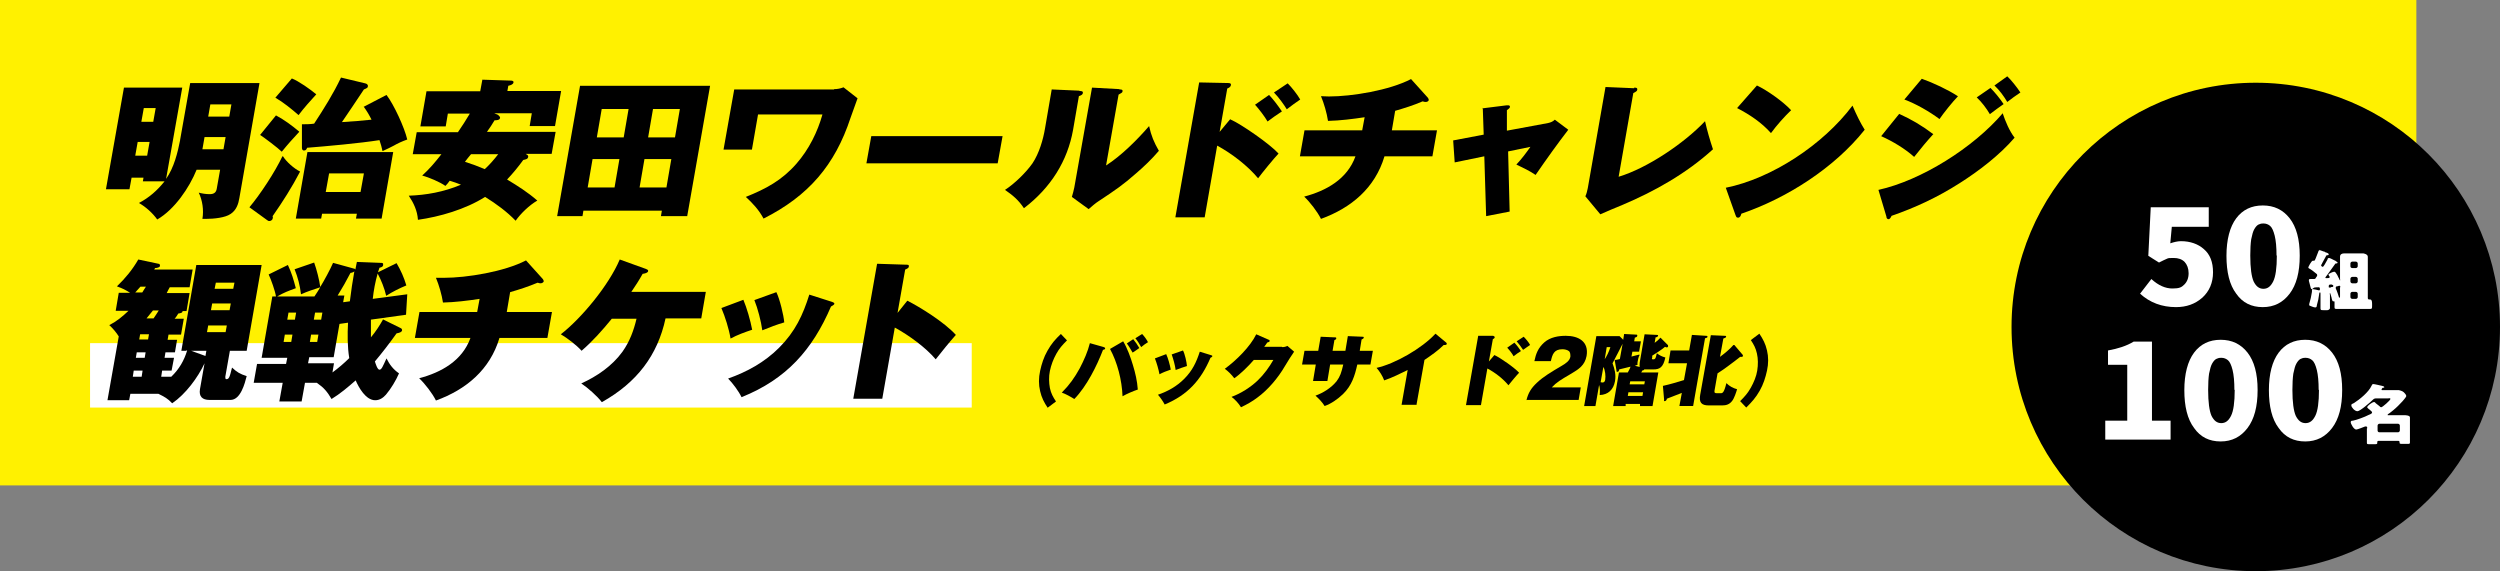 <?xml version="1.0" encoding="UTF-8"?>
<svg xmlns="http://www.w3.org/2000/svg" version="1.1" viewBox="0 0 818.9 187.1">
  <rect x="0" y="0" width="818.9" height="187.1" fill="#808080" stroke="none"/>
  <defs>
    <style>
      .cls-1 {
        fill: #fff;
      }

      .cls-2 {
        fill: #fff100;
      }
    </style>
  </defs>
  <!-- Generator: Adobe Illustrator 28.7.8, SVG Export Plug-In . SVG Version: 1.2.0 Build 200)  -->
  <g>
    <g id="_レイヤー_1" data-name="レイヤー_1">
      <path class="cls-2" d="M0,0h791.5v159H0V0Z"/>
      <path class="cls-1" d="M29.5,112.4h288.8v21.1H29.5v-21.1Z"/>
      <path d="M59,45.8l3.3-18.6h22.7l-6.6,37.7c-.3,1.9-1,4-2.9,5.2-1.7,1.2-5.4,1.6-8.1,1.6h-1.1c.5-2.9,0-6.1-1.2-8.6,1.1.3,2.3.5,3.6.5s2.1-.5,2.3-1.8l1.1-6.2h-7.7c-2.4,5.9-7.2,13-12.9,16.3-1.4-2-3.8-4.2-6-5.4,3.4-1.8,6-4.1,8.4-7.1h-7.1l.2-1.2h-3.9l-.7,3.8h-7.7l5.9-33.3h19.1l-5.3,29.9c2.6-3.7,3.8-8.6,4.6-12.7h0ZM45.1,46.5l-.8,4.5h3.9l.8-4.5h-3.9ZM51,35.4h-3.9l-.8,4.5h3.9l.8-4.5ZM67,44.9l-.7,4h6.9l.7-4h-6.9ZM75.1,38.2l.7-4h-6.9l-.7,4h6.9Z"/>
      <path d="M92.7,51.2c1.1,1.8,3.6,4,5.6,5-2.6,5-5.7,9.9-9,14.6,0,.2.2.5,0,.8,0,.4-.6.8-1,.8s-.4,0-.8-.3l-5.8-4.2c3.6-4.3,8.4-11.6,10.8-16.7h.2ZM98,43.2c-2.3,2.5-3.6,3.9-5.7,6.5-1.2-1.2-5.7-4.6-7.1-5.5l5.2-6.4c2.8,1.5,5.2,3.3,7.6,5.3h0ZM103.6,30.9c-2,2.2-4,4.4-5.8,6.8-2.3-2-5-4.2-7.6-5.7l5.4-6.3c2.3.9,6.1,3.6,8,5.2ZM105.5,70l-.3,1.6h-8.3l3.8-21.8h28.1l-3.8,21.8h-8.4l.3-1.6h-11.4ZM119.1,35l7.5-3.9c2.4,3.1,5.9,10.7,6.8,14.6-1.7.6-3.2,1.3-4.4,2-1,.5-2.1,1.1-3.7,1.8-.2-1.1-.6-2.4-1-3.6-6.3,1-17.3,2-23.7,2.5-.2.5-.4.9-1,.9s-.7-.5-.7-1v-7.6h.7c.6,0,2,0,3.3-.2,3.2-4.9,6.3-9.8,8.8-15.1l7.9,1.9c.5.1,1,.4.9,1,0,.4-.3.6-1.3,1-2.4,3.6-4.8,7.2-7.2,10.7,3.5-.2,6.7-.5,9.7-.8-.8-1.6-1.5-2.8-2.6-4.3h0ZM119.2,56.8h-11.4l-1.1,6.1h11.4l1.1-6.1Z"/>
      <path d="M163.3,37.9c.4.2.5.4.5.7-.1.8-1.2.8-1.8.8-.8,1.3-1.6,2.6-2.5,3.8h22.5l-1.3,7.2h-8.5l.3.2c.4.2.6.5.5.8-.1.7-.7.8-1.6,1-1.6,2.2-3.4,4.4-5.3,6.4,3.5,2.1,6.8,4.2,9.9,6.9-2.6,1.5-5.4,4.2-7.1,6.6-2.9-3-6.3-5.5-10-7.8-6.5,4.1-14.9,6.5-22,7.5-.2-3-1.4-5.5-3-7.9,5.7-.2,11.4-1.2,17.1-3.6-1.2-.5-2.4-.9-3.7-1.3-.4.6-.9,1.2-1.4,1.7-1.8-1.3-5.4-2.8-7.6-3.4,2.5-2.3,4.1-4.2,6.3-7h-9.4l1.3-7.2h13.5c1.4-2,2.7-4.1,3.9-6.1h-7.2l-.7,4.2h-8.3l2-11.5h17.6l.7-3.8,9.3.3c.4,0,1,.1.9.6-.1.6-.8.9-1.7,1.1l-.3,1.7h17.6l-2,11.5h-8.3l.7-4.2h-12.3l1.6.7h-.2ZM158.9,55.3c1.6-1.5,3-3.1,4.3-4.8h-8.9c-.7.8-1.4,1.7-2,2.5,2.2.7,4.4,1.5,6.5,2.4h0Z"/>
      <path d="M190.9,70.8h-8.4l7.5-42.7h42.6l-7.5,42.7h-8.6l.3-1.8h-25.7l-.3,1.8h0ZM202.9,52.1h-8.8l-1.6,9.3h8.8l1.6-9.3ZM205.9,35.7h-8.8l-1.6,9.3h8.8l1.6-9.3ZM209.5,61.4h8.8l1.6-9.3h-8.8l-1.6,9.3ZM221.1,45l1.6-9.3h-8.8l-1.6,9.3h8.8Z"/>
      <path d="M273.2,29.2c1.1,0,2.1-.2,3.1-.6l4.6,3.6c-.6,1.7-1.4,3.9-2.3,6.4-5.1,15.5-13.8,25.6-28.5,33-1.4-2.7-3.5-5-5.8-7.1,6.5-2.6,11.8-5.4,16.6-10.9,4.1-4.7,6.9-10.4,8.5-16.1h-21.1l-2,11.5h-9.3l3.5-19.7h32.7Z"/>
      <path d="M328.4,44.6l-1.6,8.9h-43l1.6-8.9h43Z"/>
      <path d="M353.6,29.8c.9,0,1.2.2,1.1.7s-.5.7-1.3,1l-1.9,11c-1.8,10.2-7.3,19-16.1,25.7-1.8-2.7-3.6-4.2-6.2-6,3.1-2,6.9-5.7,9-8.7,2.2-3.3,3.5-7.8,4.1-11.4l2.2-12.8,9.1.4h0ZM366.7,29.3c.5,0,1.1,0,1,.6,0,.4-.4.6-1.3,1.1l-4.1,23.2c5-3.2,10.2-8.4,14.1-12.9.7,3.2,1.6,5.3,3.2,8.1-2.3,2.7-4.9,5.2-7.6,7.5-4.1,3.6-6.4,5.2-12.3,9.1-.8.5-2.2,1.7-3.1,2.5l-5.5-4c.3-1,.6-2.1.8-3.1l5.8-32.7,9.1.5h-.1Z"/>
      <path d="M403,39.1c3.5,1.5,13,8.1,15.8,11.2-1.7,1.8-5.2,6.1-6.7,8.1-3.4-4.1-8.6-8.1-13.4-10.7l-4.1,23.5h-9.6l7.8-44.2,9.5.2c.5,0,1,.1.9.7s-.7.9-1.2,1.1l-2.5,14.2,3.5-4.2h0ZM415.7,31.1c1.5,1.6,3,3.6,4.2,5.4-1.6,1-3.2,2.2-4.7,3.3-.9-1.6-2.9-4.2-4.1-5.5l4.6-3.2ZM421.8,27.3c1.3,1.3,3.2,3.7,4.1,5.3-1.3.9-2.9,2-4.4,3.2-.9-1.5-2.7-4-4.2-5.5l4.5-3Z"/>
      <path d="M455.8,42.7h14.9l-1.5,8.5h-15.7c-3.1,10.4-10.9,16.9-20.8,20.5-1.2-2.4-3.6-5.5-5.5-7.3,7.2-1.9,14.1-5.7,16.8-13.2h-18.2l1.5-8.5h18.9l.8-4.3c-4,.6-8,1.1-12,1.2-.4-2.6-1.3-5.7-2.3-8.1.6,0,1.7.1,2.6.1,7.5,0,19.8-2,26.9-5.7l5.5,6.1c.2.3.3.5.3.7,0,.5-.6.7-1,.7s-.2,0-1-.2c-3,1.3-5.9,2.2-9,3.1l-1.1,6.5h0Z"/>
      <path d="M485.5,35.5l8-1h.6c.4,0,.5.3.5.5,0,.4-.5.7-1,1.1v6.7c.1,0,13.5-2.5,13.5-2.5.9-.2,1.6-.5,2.2-1.1l4.4,3.3c-3.6,4.7-6.7,9-10.7,14.8-1.7-1.2-4.4-2.5-6.3-3.4,1.8-1.9,3.2-3.8,4.6-5.8l-7.3,1.5.5,19.7-7.7,1.5-.6-19.6-9.7,2-.5-7.2,10-1.9-.3-8.8-.2.2Z"/>
      <path d="M535.3,28.7c.5,0,1.1,0,1,.7,0,.4-.5.7-1.3,1.1l-4.8,27.4c9.3-2.8,21.4-10.9,28.3-18.2.7,3.1,1.6,6.2,2.6,9.2-8.8,8-19.2,13.8-29.6,18.2-2.8,1.1-5.2,2.2-7.3,3.1l-4.9-5.9c.4-.8.6-1.8.8-2.7l5.8-33.1,9.4.4v-.2Z"/>
      <path d="M606.8,34.6c1.3,3,2.5,5.5,4,7.9-10,12.6-25.7,22.5-40.4,27.5-.2.8-.5,1.3-1.1,1.3s-.6-.4-.8-.8l-3.2-9c15-3,31.9-14.1,41.5-26.9ZM586.8,36c-2.3,2.2-4.8,5-6.7,7.6-3-3.4-7-6.1-11.1-8.2l6.5-7.4c3.4,1.6,8.6,5.3,11.2,8.1h0Z"/>
      <path d="M656,37.1c.9,2.7,2.2,5.8,3.9,8-4.9,5.7-11.7,10.9-18,14.9-7.2,4.6-14.5,8-22.3,10.7-.2.4-.5,1.1-1,1.1s-.7-.5-.7-.9l-2.6-8.7c14-3.1,31.1-13.8,40.8-25.2h-.1ZM633.3,43.9c-2.1,2.3-4.1,4.7-6.3,7.5-3-2.7-7-5.1-10.8-6.8l5.9-7.3c4,1.8,7.7,4,11.1,6.6h0ZM641.3,31.6c-1.6,1.6-4.8,5.6-6,7.4-3.2-2.4-7.7-5-11.5-6.4l5.7-6.8c3.7,1.3,8.6,3.6,11.8,5.7h0ZM652,28.8c1.4,1.4,3.2,3.6,4.3,5.3-1.7,1.2-2.7,1.9-4.5,3.3-1.1-1.9-2.7-4-4.3-5.5l4.5-3.1ZM657.5,25c1.2,1.1,3.2,3.6,4.3,5.3-1.5,1-2.9,2-4.3,3.1-1.2-2-2.5-3.8-4.2-5.4l4.2-3Z"/>
      <path d="M61,114.9h-1.6l4.9-28.1h21.4l-4.9,28.1h-5.5l-1.5,8.5c0,.3,0,.8.3.8.9,0,1.1-.5,1.9-3.8,1.6,1.5,2.6,2.1,4.8,2.8-.6,2.4-2,7.8-5.3,7.8h-6.9c-2.3,0-3.5-1.1-3.1-3.5l1.5-8.5c-2.2,4.7-6.2,10.1-10.6,13.1-1.5-1.6-2.5-2.1-4.5-3.1h-9.2l-.4,2.1h-7.1l3.7-20.9c-.8-1.3-1.9-2.6-3.1-3.7,2.5-1.3,4.3-2.8,6.3-4.7h-4.2l1-5.9h3.7c-1.6-1-2.4-1.4-4.3-2.1,2.8-2.7,5.1-5.5,7-8.8l6.6,1.4c.4,0,.5.3.5.7s-.8.7-1.6.7l-.3.5h12.6l-1,5.8h-6.5c-.3.6-.7,1.2-1,1.9h7.5l-1,5.9h-1.3c0,.6-.7.7-1.4.8-.3.5-.8,1.3-1.2,1.7h3l-.9,5.2h-4.1l-.3,1.7h3.1l-.7,4.1h-3.1l-.3,1.8h3.1l-.8,4.2h-3.1l-.3,2h3.3c2.6-2.5,4.2-5.3,5.2-8.6h-.3ZM46.7,121.4h-2.9l-.3,2h2.9l.3-2ZM46,93.9c-.2.2-1.1,1.2-1.7,1.9h2.3c.4-.7.9-1.4,1.2-1.9h-1.9.1ZM44.5,117.2h2.9l.3-1.8h-2.9l-.3,1.8ZM48.5,111.2l.3-1.7h-2.9l-.3,1.7h2.9ZM50.3,104.3c.6-.8,1.1-1.7,1.7-2.6h-1.9c-.7.9-1.5,1.8-2.1,2.6h2.3ZM67.6,114.9h-5l4.7,1.7.3-1.7ZM68.2,106.6l-.4,2.2h6.1l.4-2.2h-6.1ZM69.5,99.4l-.4,2.2h6.1l.4-2.2h-6.1ZM76.8,92.6h-6.1l-.4,2h6.1l.4-2Z"/>
      <path d="M125.2,104.5l5.9,2.9c.4.2.6.3.6.8-.1.6-.8.8-1.8,1-2.3,3.2-4.5,6.1-7.1,9.2.2.6.8,2.7,1.5,2.7s1.1-1.1,2.3-3.7c1,2,2.2,3.6,4.1,4.9-1,2.3-2.6,5-4.3,7-1,1.1-2.1,1.8-3.5,1.8-3.1,0-5.4-4.2-6.4-6.5-2.5,2.2-5.1,4.4-7.9,6.1-1.4-2.4-2.5-3.7-4.8-5.3h-3.9l-1.1,6.1h-7.3l1.1-6.1h-9.5l1.1-6.2h9.5l.4-2h-8.4l3.5-20.1h1.2c-.3-1.9-1.6-5.5-2.4-7.2l6.3-3.1c1.3,2.8,1.8,4.6,2.6,7.6-2.7,1-3.6,1.3-6.1,2.7h12.2c.7-1,1.3-2,1.9-3-2.2.7-4.3,1.4-6.3,2.3-.4-3.1-1-5.4-2.1-8.2l6.4-2.2c.8,2.2,1.7,5.7,2,8,1.3-2.1,3.3-5.8,4.2-7.9l6.9,1.9c.2,0,.4.2.4.3.2-.8.3-1.7.5-2.5l7.7.3c.6,0,1,0,.9.7,0,.6-.7.8-1.2.9-.2.5-.3.9-.5,1.5l6.1-3c1.4,2.4,2.4,4.6,3.2,7.3-2.4,1-4.4,2-6.6,3.4-.5-2.3-1.7-5.3-2.8-7.3-.8,2.8-1.3,5.5-1.6,8.3l11.3-1.5-.4,6.7-11.5,1.6c0,1.9,0,3.9,0,5.8,1.6-1.9,2.8-3.8,4-5.9h-.2ZM93.3,109.6l-.4,2.4h2.5l.4-2.4h-2.5ZM96.6,104.7l.4-2.3h-2.5l-.4,2.3h2.5ZM114,105.7l-2.8.4-1.9,10.9h-8l-.4,2h8.5l-.5,3c1.9-1.4,3.8-3,5.5-4.7-.6-3.7-.6-7.7-.4-11.6ZM101.9,109.6l-.4,2.4h2.4l.4-2.4h-2.4ZM105.2,104.7l.4-2.3h-2.4l-.4,2.3h2.4ZM116.2,88.7c-.2.4-.8.6-1.4.7-1.3,2.5-2.7,5-4.2,7.4h2.2l-.4,2.2,2.2-.3c.4-3.3.9-6.7,1.5-10h.1Z"/>
      <path d="M165.9,102.2h14.9l-1.5,8.5h-15.7c-3.1,10.4-10.9,16.9-20.8,20.5-1.2-2.4-3.6-5.5-5.5-7.3,7.2-1.9,14.1-5.7,16.8-13.2h-18.2l1.5-8.5h18.9l.8-4.3c-4,.6-8,1.1-12,1.2-.4-2.6-1.3-5.7-2.3-8.1h2.6c7.5,0,19.8-2,26.9-5.7l5.5,6.1c.2.3.3.5.3.7,0,.4-.6.7-1,.7s-.2,0-1-.2c-3.1,1.3-5.9,2.2-9,3.1l-1.1,6.5h0Z"/>
      <path d="M197.1,131.7c-1.4-1.9-4.7-4.8-6.7-6.1,5.1-2.3,10.1-5.7,13.5-10.4,2.4-3.4,3.7-7,4.6-10.8h-8.1c-3,3.7-6.4,7.5-9.9,10.5-1.7-1.9-4.6-4.1-6.8-5.4,6.7-5.2,15.7-16,19.3-24.5l8.6,3.1c.4.2.8.3.7.7-.1.6-1.1.8-1.8.9-1.1,2-2.4,4-3.7,5.9h24.4l-1.5,8.7h-11.7c-2.6,12.1-9.4,21-20.8,27.4h-.1Z"/>
      <path d="M246.4,108c-2.4.8-4.9,1.7-7.1,2.9-.5-3.1-1.8-7.2-3-10l7.2-2.7c1.1,2.6,2.3,6.7,2.9,9.9h0ZM272.6,98.9c.5.2.7.3.7.6s-.7.7-1.1.9c-6.1,14.2-14.6,23.8-29.3,29.7-.9-1.9-2.9-4.6-4.4-6.1,6.2-2.2,11.9-5.3,16.7-10.1,5.3-5.3,7.8-10.7,9.9-17.4l7.5,2.4ZM256.9,105.6c-2.4.7-4.8,1.6-7.2,2.6-.4-3-1.5-7.2-2.6-9.9l7.2-2.6c1.1,2.2,2.4,7.5,2.6,10h0Z"/>
      <path d="M297.2,98.5c4,2,12.1,7,15.9,11.2-2.3,2.6-4.4,5.2-6.6,8-3.3-3.9-8.8-7.9-13.4-10.4l-4.1,23.3h-9.5l7.8-44.2,9.4.3c.7,0,1.1,0,1,.6,0,.5-.7.8-1.2,1l-2.5,14.2,3.2-4Z"/>
      <circle cx="738.9" cy="107.1" r="80"/>
      <g>
        <path class="cls-1" d="M712.8,100.6c-4.7,0-8.6-1.5-11.8-4.4l3.7-4.8c2.3,2.1,4.6,3.1,6.9,3.1s3-.4,3.9-1.3,1.4-2.1,1.4-3.7-.5-2.8-1.3-3.7c-.9-.9-2.1-1.3-3.6-1.3s-1.7,0-2.3.3-1.4.6-2.5,1.2l-3.5-2.2.8-15.9h19v6.4h-12.1l-.5,5.4c1.2-.4,2.4-.7,3.5-.7,3,0,5.6.9,7.5,2.6,2,1.7,3,4.2,3,7.6s-1.2,6.2-3.5,8.3c-2.4,2.1-5.2,3.1-8.7,3.1h0Z"/>
        <path class="cls-1" d="M753.3,83.8c0,5.4-1.1,9.5-3.3,12.4s-5.1,4.4-8.8,4.4-6.6-1.4-8.7-4.4c-2.2-2.9-3.2-7.1-3.2-12.4s1.1-9.5,3.2-12.3,5-4.2,8.7-4.2,6.6,1.4,8.8,4.2,3.3,6.9,3.3,12.2h0ZM745.7,83.8c0-2.8-.2-5-.6-6.6s-.9-2.7-1.5-3.2-1.3-.8-2.2-.8-1.2.2-1.7.4c-.5.3-.9.8-1.3,1.5s-.7,1.8-1,3.3c-.2,1.4-.3,3.2-.3,5.3,0,4.1.4,6.9,1.1,8.5.8,1.6,1.8,2.4,3.2,2.4s2.4-.8,3.2-2.4,1.2-4.4,1.2-8.5h-.1Z"/>
        <path class="cls-1" d="M759.8,81.9c0,0,.9.3,1.4.5.2,0,.3,0,.4.2.7.2,1.2.4,1.2.7s-.3.3-.4.3c-.2,0-.4,0-.5.3-.4.8-.9,1.6-1.3,2.4,0,.2-.3.4-.3.6s.3.5.5.5.4-.3.7-.8.6-1,.9-1.6c0-.3.2-.5.5-.5s1.2.5,1.8.8c.2,0,.4.2.5.3.4.2.5.3.5.4,0,.2-.2.3-.4.3s-.4,0-.5.3c-.9,1.2-1.7,2.4-2.6,3.6,0,0-.5.6-.5.7s0,.2.2.2h.5c.3,0,.7,0,.7-.3s0-.3-.2-.4c0-.2-.2-.3-.2-.4,0-.4,1.6-1,1.9-1s.6.4,1,1.1c.2.4.5,1.1.7,1.4,0,0,0,.3.2.3s0,0,0-.5v-7.2c0-.8.6-1.1,1.4-1.1h6.2s1.5.2,1.5,1.1v13.5c0,.4.2.5.5.5h.3q.6,0,.6,1.4v.6c0,.8,0,1.1-.6,1.1h-11.1c-.7,0-.6-.3-.6-1.1v-1.1c0-.2,0-.3-.2-.3s-.2,0,0,0h-.2c-.3,0-.3-.2-.5-.8,0-.3-.3-1.1-.4-1.5,0-.2,0-.3-.2-.3s0,.3,0,.5v4.4s-.2.6-.9.6h-1.2c-.8,0-1,0-1-.6v-4.8c0-.3,0-.4-.2-.4s-.2.2-.2.3c-.2,1.6-.4,2.6-.8,3.9,0,.2,0,.7-.5.7s-1.1-.3-1.4-.4c-.5-.2-.6-.2-.6-.4v-.3c.4-1.3.7-2.7.9-4v-.4c0-.4,0-.5.3-.5s1.6.3,1.9.4h.2c.2,0,.2-.2.2-.3v-.3c0-.3-.2-.4-.4-.4s-1.5,0-1.6.2-.2,0-.3.2-.2.2-.4.2-.2-.2-.3-.4c-.2-.8-.4-1.6-.6-2.3v-.3c0-.3.3-.3.5-.3h1c.5,0,.6,0,.9-.6,0,0,.2-.3.3-.4,0,0,0-.2,0-.3s0-.3-.2-.4c-.6-.5-1.6-1.3-2.3-1.7-.2,0-.4-.3-.4-.4s1-2.2,1.5-2.2.2,0,.4,0,.3-.2.5-.7c.3-.7.7-1.7.9-2.3,0-.2,0-.3.3-.3v-.3ZM763.9,93.2h-.6c-.5,0-.5.4-.5.7s0,.3.3.3.4,0,.6-.2c0,0,.2,0,.3,0,.2,0,.3-.2.3-.3s0-.4-.4-.4h0ZM766.6,94.1c0-.2,0-.5-.3-.5s-.5.2-.8.2-.4.2-.4.4,0,.5.2.7c.3.7.6,1.7.8,2.3,0,0,0,.3.2.3s.2-.2.2-.4v-3.2.2ZM771.7,87.8c.3,0,.6-.3.6-.6v-.9c0-.3-.3-.6-.6-.6h-1.2c-.3,0-.6.3-.6.6v.9c0,.3.2.6.6.6h1.2ZM770.5,90.7c-.3,0-.6.3-.6.6v.9c0,.3.3.6.6.6h1.2c.3,0,.6-.3.6-.6v-.9c0-.3-.3-.6-.6-.6h-1.2ZM770.5,95.6c-.3,0-.6.3-.6.6v1.1c0,.3.3.6.6.6h1.2c.3,0,.6-.3.6-.6v-1.1c0-.3-.3-.6-.6-.6h-1.2Z"/>
        <path class="cls-1" d="M689.6,144v-6.2h7.2v-18.3h-6.3v-4.7c3.3-.6,6.1-1.5,8.4-2.9h6v25.9h6.1v6.2h-21.4Z"/>
        <path class="cls-1" d="M739.5,127.8c0,5.4-1.1,9.5-3.3,12.4s-5.1,4.4-8.8,4.4-6.6-1.4-8.7-4.4c-2.2-2.9-3.2-7.1-3.2-12.4s1.1-9.5,3.2-12.3,5-4.2,8.7-4.2,6.6,1.4,8.8,4.2,3.3,6.9,3.3,12.2h0ZM731.9,127.8c0-2.8-.2-5-.6-6.6s-.9-2.7-1.5-3.2-1.3-.8-2.2-.8-1.2.2-1.7.4c-.5.3-.9.8-1.3,1.5s-.7,1.8-1,3.3c-.2,1.4-.3,3.2-.3,5.3,0,4.1.4,6.9,1.1,8.5.8,1.6,1.8,2.4,3.2,2.4s2.4-.8,3.2-2.4,1.2-4.4,1.2-8.5h-.1Z"/>
        <path class="cls-1" d="M767.2,127.8c0,5.4-1.1,9.5-3.3,12.4s-5.1,4.4-8.8,4.4-6.6-1.4-8.7-4.4c-2.2-2.9-3.2-7.1-3.2-12.4s1.1-9.5,3.2-12.3,5-4.2,8.7-4.2,6.6,1.4,8.8,4.2,3.3,6.9,3.3,12.2h0ZM759.5,127.8c0-2.8-.2-5-.6-6.6s-.9-2.7-1.5-3.2-1.3-.8-2.2-.8-1.2.2-1.7.4c-.5.3-.9.8-1.3,1.5s-.7,1.8-1,3.3c-.2,1.4-.3,3.2-.3,5.3,0,4.1.4,6.9,1.1,8.5.8,1.6,1.8,2.4,3.2,2.4s2.4-.8,3.2-2.4,1.2-4.4,1.2-8.5h-.1Z"/>
        <path class="cls-1" d="M775.4,140.3c0-.4,0-.6-.4-.6s-.2,0-.3,0c-.5.2-2.5,1-2.9,1-.8,0-1.8-1.9-1.8-2.4s.4-.5.7-.5c1.1-.2,3.9-1.2,5.2-1.9.8-.3,1.1-.5,1.1-.8s-.4-.5-.8-.9c0,0-.2-.2-.4-.3,0-.1-.4-.3-.4-.5,0-.5,1.7-1.7,2.2-1.7s.4.2.5.3c.5.4.9.7,1.4,1.1,0,.1.3.3.5.3.4,0,3-2.3,3-2.7s-.3-.2-.9-.2h-3.6c-.5,0-.8,0-1.2.4-.7.7-4.2,3.8-5.1,3.8s-2-1.3-2-1.9.3-.4.9-.8c1.9-1.2,4.8-3.6,5.7-5.6.2-.3.2-.6.6-.6s2.4.5,2.9.6c.2,0,.7.2.7.4s-.2.2-.3.2c-.2,0-.3,0-.4.2,0,0-.2.3-.2.4,0,.2,0,.2.5.2h5.2s1.1.2,1.6.7c.2.2.8.8.8,1.2s-1,1.4-1.2,1.7c-1,1.1-2,2.1-3.1,3-.4.3-1.2,1-1.6,1.2,0,0-.2.1-.2.3s.2.1.3.1h5.3s1.7,0,1.7.7v8.3c0,.4-.3.4-.8.4h-1.4c-1,0-1.2,0-1.2-.4s0-.2,0-.2c0-.3-.2-.4-.5-.4h-6.3c-.3,0-.5.1-.5.4v.3c0,.4-.2.4-1.2.4h-1.1c-.9,0-1.1,0-1.1-.4v-4.8h.1ZM785.5,141.6c.3,0,.6-.3.6-.6v-1.6c0-.3-.3-.6-.6-.6h-6.1c-.3,0-.6.3-.6.6v1.6c0,.3.2.6.6.6h6.1Z"/>
      </g>
      <g>
        <path d="M343.2,133.6c-1.2-1.8-2-3.3-2.5-5.5-.5-2.1-.5-4.3,0-6.6s1.2-4.5,2.4-6.6c1.3-2.3,2.5-3.7,4.4-5.5l2,2.1c-1.5,1.5-2.5,2.6-3.5,4.4-1,1.8-1.7,3.7-2.1,5.6s-.3,3.9,0,5.6c.4,1.8,1,2.9,2,4.4l-2.8,2.1Z"/>
        <path d="M361.5,113.7c.4.1.5.2.5.4,0,.4-.4.4-.7.5-2,5.2-5.3,11.9-9.4,16.1-1.1-.7-2.9-1.7-4.1-2.1,2.5-2.5,4.2-4.9,5.9-8,1.4-2.7,2.6-5.4,3.3-8.2l4.6,1.3ZM367.9,111.8c1.3,2.1,2.5,5.4,3.2,7.8.8,2.6,1.4,5.2,1.6,8-1.5.5-3.6,1.4-5,2.2-.2-5.3-1.7-11.1-4.1-15.5l4.3-2.5ZM371.2,111.1c.6.7,1.5,2,2,2.9-.7.5-1.4,1-2.2,1.5-.6-1-1.2-2.1-1.9-3l2.1-1.4ZM376,112.1c-.7.4-1.6,1.1-2.2,1.6-.4-.8-1.3-2.2-1.9-2.9l2.2-1.4c.7.7,1.5,1.8,2,2.8Z"/>
        <path d="M383.4,121.1c-1.2.4-2.5.9-3.6,1.5-.3-1.6-.9-3.7-1.5-5.2l3.7-1.4c.6,1.3,1.2,3.4,1.5,5.1ZM396.8,116.4c.2,0,.4.2.3.3,0,.2-.4.4-.6.5-3.1,7.3-7.5,12.2-15,15.3-.5-1-1.5-2.4-2.2-3.2,3.2-1.1,6.1-2.7,8.6-5.2,2.7-2.7,4-5.5,5.1-8.9l3.9,1.2ZM388.8,119.9c-1.2.4-2.5.8-3.7,1.3-.2-1.6-.8-3.7-1.3-5.1l3.7-1.3c.6,1.1,1.2,3.8,1.3,5.1Z"/>
        <path d="M420,113.7c.6,0,1.1-.1,1.7-.4l2.2,1.9c-.8,1.1-2.1,3.2-3,4.7-2.3,4-5.7,7.9-9,10.3-1.7,1.3-3.5,2.3-5.4,3.2-.8-1.3-1.9-2.5-3.1-3.4,3-1.1,6.2-3.1,8.6-5.4,2-1.9,3.8-4.4,5.1-6.7h-6.4c-1.8,2.1-4.6,4.8-6.4,6-.9-1.2-1.9-2.2-3.1-3.1,3.7-2.7,8.3-7.2,10.3-11.3l4.1,1.8c.2,0,.3.2.3.4,0,.3-.5.4-.8.5-.3.5-.7,1-1,1.4h5.8Z"/>
        <path d="M441.5,110.1l4.8.2c.2,0,.5,0,.4.3,0,.2-.2.4-.7.6l-.6,3.7h4.3l-.8,4.5h-4.3c-.8,3.6-1.8,6.9-4.7,9.7-1.8,1.7-3.8,3.1-6,3.9-.8-1.3-1.9-2.4-3-3.4,2.5-.9,5.1-2.5,6.9-4.7,1.2-1.6,1.6-2.9,2.2-5.5h-4.3l-.9,5.4h-4.7l.9-5.4h-4.5l.8-4.5h4.5l.8-4.6,4.5.2c.4,0,.7,0,.6.4,0,.3-.4.4-.6.5l-.6,3.5h4.2l.8-4.8Z"/>
        <path d="M464.1,132.6h-5l2-11.4c-2.5,1.2-5,2.5-7.7,3.4-.5-1.4-1.5-3-2.5-4.1,6-1.3,14.9-6.4,19.3-11.2l3.5,2.9c.2.2.2.2.2.4,0,.4-.4.4-.7.4s-.2,0-.3,0c-1.9,1.9-4.1,3.4-6.3,4.9l-2.6,14.6Z"/>
        <path d="M489.5,116.3c1.8.8,6.7,4.2,8.1,5.8-.9.9-2.7,3.1-3.5,4.1-1.7-2.1-4.4-4.2-6.9-5.5l-2.1,12h-4.9l4-22.7h4.9c.3.1.5.2.5.5,0,.3-.4.5-.6.6l-1.3,7.3,1.8-2.1ZM496,112.2c.8.8,1.6,1.9,2.2,2.8-.8.5-1.7,1.1-2.4,1.7-.4-.8-1.5-2.2-2.1-2.8l2.4-1.7ZM499.1,110.3c.7.7,1.7,1.9,2.1,2.7-.7.5-1.5,1-2.3,1.6-.5-.8-1.4-2-2.1-2.8l2.3-1.5Z"/>
        <path d="M500,131.1c.6-2.4,1.5-3.9,3.4-5.7,2.1-2,4.8-3.6,8.2-5.6,1.2-.7,2.6-1.6,2.8-3,0-.6,0-1.4-.5-1.8-.5-.4-1.4-.6-2.1-.6-2.8,0-3.3,1.7-3.8,3.9h-5.4c.5-2.4,1.2-4.3,3.2-6.1,2-1.8,4.8-2.2,7.1-2.2,4.2,0,7.6,1.9,6.8,6.6-.6,3.1-2.5,4.3-5.2,5.9-3.4,2-4.6,2.7-6.2,4.4h9.5l-.7,4.1h-17.2Z"/>
        <path d="M537.1,116.2c-.4.7-.6,1.7-.7,2.4s0,.6,0,.9c-.3.1-.6.2-.9.3l1.6.4c-.1-.5,0-1,0-1.4l1.6-9.3,4,.2c.3,0,.5,0,.4.3,0,.3-.5.5-.8.5l-.3,1.8c.7-.5,1.3-1,1.9-1.7l2.3,2.3c.2.1.2.3.2.5,0,.2-.2.4-.4.4s-.4-.1-.6-.2c-1.3,1.1-2.8,2-4.2,2.9v.7c-.2.3-.1.5.2.5h.2c.7,0,.8-.6,1.1-2,.9.7,1.7,1.1,2.8,1.4-.7,3.3-1.9,3.9-3.9,3.9h-3c-.2.3-.3.3-.7.4,0,.2-.2.4-.3.6h5.6l-1.9,11h-4.1v-.7c.1,0-4.7,0-4.7,0v.7h-4.1l1.9-11h2.9c.3-.6.7-1.2.9-1.9-1.2.3-2.4.6-3.7.9-.1.5-.2.8-.6.8s-.3-.3-.3-.4l-.6-3.5c.6,0,1.2-.2,1.7-.3l.9-5c-1.1,2.1-2.1,4.2-3.3,6.4.7,1.9,1.2,3.7.8,5.9-.5,2.7-2.2,4.4-5,4.5.1-1.3.1-2.4-.2-3.3l-1.2,6.9h-3.7l4-22.9h7.6l1.2,1.2.3-1.9,3.8.2c.3,0,.6,0,.5.4,0,.4-.5.5-.8.6l-.2,1.2h2.2l-.6,3.4h-2.2l-.3,1.6c.8-.2,1.6-.4,2.3-.6ZM524.3,125.2c.2,0,.4.1.6.1.6,0,.8-.4.9-.9.2-1.2,0-3.2-.6-4.2l-.9,5ZM525.5,117.9c.9-1.4,1.5-2.6,2-4.2h-1.2l-.7,4.2ZM538.2,128.5h-4.8l-.2,1.2h4.8l.2-1.2ZM538.8,124.9h-4.8l-.2,1h4.8l.2-1Z"/>
        <path d="M546,130.6c0,.3-.3.8-.7.8s-.2-.2-.2-.4l-.4-4.6c2.3-.5,4.6-1.2,6.9-1.9l1-5.5h-6.1l.7-4.2h6.1l.9-5.1,4.7.3c.2,0,.4,0,.4.3,0,.3-.3.4-.8.5l-3.9,22.2h-4.5l.8-4.3c-1.6.6-3.3,1.3-4.9,1.9ZM568.1,113l2.8,3.3c0,0,0,.2,0,.3,0,.2-.2.3-.4.3s-.4,0-.5,0c-1.1.9-2.2,1.7-3.4,2.6-1.3,1-2.6,1.9-4,2.8l-1,5.7c-.1.7.2.8.8.8h1.2c.6,0,1.1,0,1.9-3.3,1,1,2.1,1.6,3.5,2-.3,1-.9,2.9-1.6,3.8-.9,1.2-2,1.5-3.3,1.5h-4.4c-2.4,0-3.2-1-2.8-3.4l3.5-19.6,4.6.2c.2,0,.5,0,.4.3,0,.3-.4.4-.9.6l-1.1,6c1.6-1.2,3.1-2.4,4.4-3.9Z"/>
        <path d="M573.5,127c1-1.8,1.8-3.7,2.1-5.6.3-1.9.3-3.9-.1-5.6-.4-1.8-1-2.9-2-4.4l2.8-2.1c1.2,1.8,2,3.3,2.5,5.5.5,2.1.5,4.3,0,6.6s-1.2,4.5-2.4,6.6c-1.3,2.3-2.6,3.7-4.4,5.5l-2-2.1c1.5-1.5,2.5-2.6,3.5-4.4Z"/>
      </g>
    </g>
  </g>
</svg>